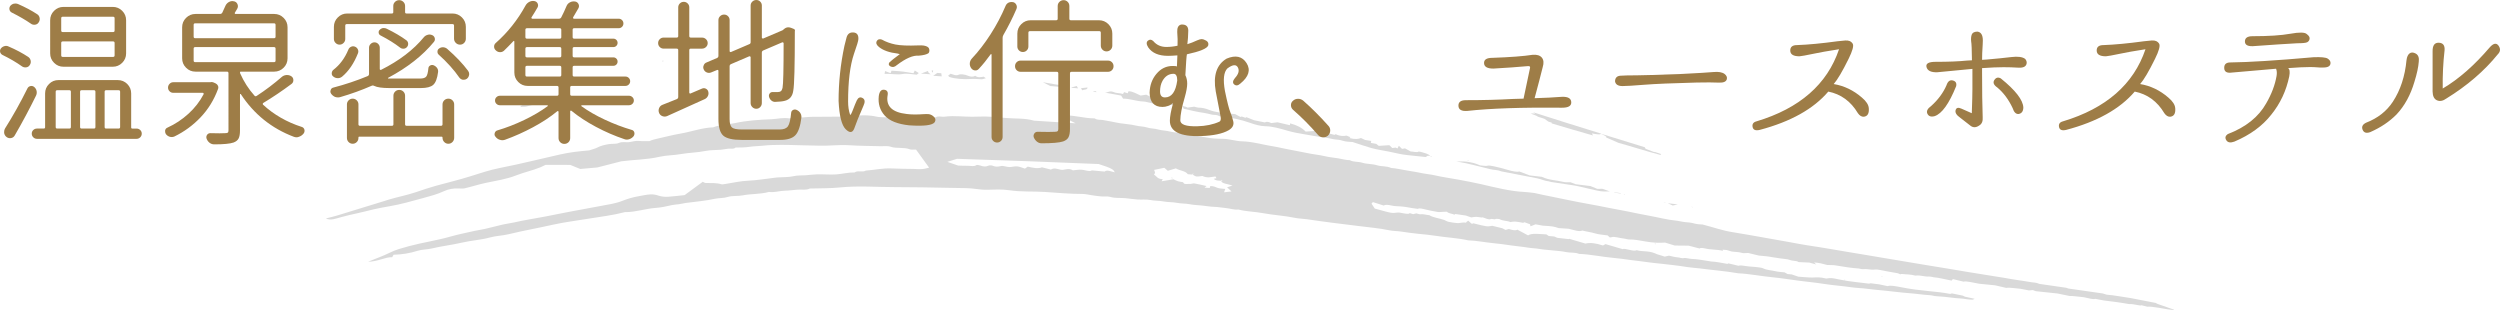 <?xml version="1.0" encoding="utf-8"?>
<!-- Generator: Adobe Illustrator 15.0.0, SVG Export Plug-In . SVG Version: 6.00 Build 0)  -->
<!DOCTYPE svg PUBLIC "-//W3C//DTD SVG 1.1//EN" "http://www.w3.org/Graphics/SVG/1.1/DTD/svg11.dtd">
<svg version="1.1" id="レイヤー_1" xmlns="http://www.w3.org/2000/svg" xmlns:xlink="http://www.w3.org/1999/xlink" x="0px"
	 y="0px" width="541.058px" height="67.091px" viewBox="0 0 541.058 67.091" enable-background="new 0 0 541.058 67.091"
	 xml:space="preserve">
<g opacity="0.15">
	<path fill-rule="evenodd" clip-rule="evenodd" d="M205.029,35.03l2.33,0.801c0.53,0.02,1.37,0.06,2.19,0.05
		c0.59,0,1.3,0.22,1.76-0.149c0.09-0.08,0.62,0,0.88,0.1c0.65,0.24,1.19,0.289,1.73,0.02c0.19-0.08,0.65-0.09,0.86,0
		c0.71,0.301,1.22,0.24,1.89,0.08c0.44-0.1,1.17,0.2,1.75,0.221c0.59,0.01,1.14-0.201,1.72-0.141c0.56,0.051,1.12,0.301,1.68,0.48
		l0.62-0.43c1.06,0.25,2.17,0.51,3.07,0.149c0.59,0.149,1.18,0.3,1.93,0.489c0.06-0.029,0.21-0.119,0.41-0.18
		c0.71-0.209,1.48,0.291,2.15,0.24c0.67-0.061,1.22-0.359,2.03,0.01c0.06,0.041,0.13,0.1,0.16,0.1c0.64-0.059,1.26-0.18,1.9-0.139
		c0.64,0.029,1.34,0.379,1.99,0.25c0.15-0.021,0.24-0.131,0.19-0.111c1.07,0.101,1.93,0.191,2.8,0.261
		c0.51-0.45,1.29-0.03,2.21,0.17c-0.18-0.25-0.24-0.431-0.41-0.55c-0.83-0.59-1.99-0.85-3.1-1.25
		c-10.22-0.43-20.56-0.82-30.65-1.131L205.029,35.03z M257.059,37.7c-0.46-0.719-1.77-0.76-2.58-1.26
		c-0.64,0.18-1.17,0.34-1.74,0.521l-0.75-0.649l-2.22,0.459c0.07,0.18,0.19,0.391,0.2,0.59c0,0.16-0.14,0.291-0.22,0.44
		c0.63,0.34,0.71,0.979,1.89,0.96l-0.23,0.471l2.55-0.431c0.3,0.13,0.61,0.31,0.96,0.42c0.35,0.101,0.73,0.14,1.1,0.21
		c0.08,0.09,0.16,0.21,0.25,0.311c0.11,0.02,0.25,0.08,0.35,0.08c0.36,0,0.74,0,1.08-0.021c0.28-0.021,0.54-0.149,0.8-0.101
		c0.85,0.15,1.69,0.351,2.62,0.561c-0.18,0.13-0.27,0.21-0.44,0.35c0.46,0.03,0.81,0.061,1.14,0.07c0.03-0.17,0.06-0.29,0.09-0.38
		c0.65-0.11,1.11,0.19,1.65,0.37c0.44,0.15,1,0.141,1.61,0.22l-0.25,0.729l1.61-0.189c-0.31-0.279-0.58-0.54-0.96-0.89
		c0.27-0.101,0.55-0.19,1.18-0.39c-0.6-0.16-0.83-0.24-1.09-0.291c-0.67-0.14-1.28-0.299-1.38-0.74c0.13-0.02,0.21-0.079,0.3-0.119
		l-0.16-0.07l-0.19,0.17l0.1,0.03c-0.6-0.06-1.18,0.03-1.65-0.431c0.15-0.039,0.36-0.09,0.59-0.139
		c-0.05-0.091-0.11-0.181-0.22-0.371c-0.91,0.09-1.72,0.43-2.83-0.109c-0.44,0.05-0.84,0.15-1.29,0.109
		c-0.26-0.02-0.58-0.279-0.87-0.439c0.13-0.02,0.2-0.07,0.28-0.11l-0.15-0.069c-0.06,0.039-0.12,0.109-0.19,0.17l0.1,0.039
		C257.729,37.741,257.419,37.72,257.059,37.7z M398.079,60.491c2.261,0.479,4.181,0.59,6.261,0.879c0.27,0.031,0.41-0.049,0.5-0.069
		c0.729,0.101,1.279,0.149,1.85,0.24c0.561,0.1,1.16,0.229,1.869,0.39c0.441-0.23,1.621-0.01,2.871,0.23
		c2.119,0.43,4.109,0.65,6,0.84c1.539,0.16,2.979,0.279,4.629,0.609l0.391-0.109l2.38,0.49l0.431,0.22l2.109,0.46
		c-0.189,0.09-0.3,0.141-0.43,0.189c-0.36-0.02-0.78-0.01-1.2-0.09c-1.271-0.229-2.14-0.18-3.229-0.34
		c-1.271-0.18-2.291-0.25-3.371-0.32c-0.139-0.02-0.319-0.02-0.43-0.039c-0.88-0.23-1.439-0.201-2.15-0.271
		c-0.76-0.069-1.579-0.19-2.34-0.26c-1.5-0.14-2.92-0.229-4.449-0.431c-1.93-0.25-3.641-0.34-5.52-0.59
		c-1.311-0.18-2.381-0.17-3.591-0.35c-2.06-0.301-3.899-0.41-5.94-0.73c-1.819-0.289-3.529-0.439-5.299-0.67
		c-1.971-0.27-4.031-0.59-5.881-0.77c-2.42-0.23-5.06-0.76-7.34-0.85c-2.891-0.5-5.57-0.69-8.35-1.061
		c-0.94-0.12-1.771-0.141-2.69-0.29c-1.989-0.33-3.87-0.521-5.8-0.739c-0.891-0.111-1.77-0.15-2.65-0.301
		c-1.279-0.21-2.47-0.29-3.709-0.47c-1.311-0.2-2.641-0.36-3.871-0.479c-2.43-0.221-5.039-0.781-7.369-0.861
		c-1.01-0.399-1.811-0.18-2.86-0.399c-0.841-0.19-1.87-0.25-2.82-0.351c-0.96-0.119-1.89-0.139-2.84-0.31
		c-0.94-0.17-1.771-0.159-2.63-0.31c-1.25-0.211-2.41-0.28-3.63-0.471c-1.28-0.199-2.56-0.359-3.79-0.479
		c-1.811-0.181-3.7-0.56-5.439-0.61c-2.381-0.529-4.631-0.6-6.961-0.97c-1.23-0.2-2.539-0.319-3.789-0.44
		c-1.25-0.119-2.531-0.31-3.771-0.49c-0.89-0.139-1.71-0.1-2.56-0.279c-2.33-0.49-4.591-0.641-6.861-0.95
		c-1.77-0.239-3.569-0.42-5.319-0.659c-1.88-0.25-3.771-0.49-5.649-0.781c-0.871-0.129-1.701-0.119-2.521-0.289
		c-2.351-0.49-4.63-0.59-6.94-1.021c-1.8-0.34-3.58-0.329-5.37-0.79c-0.86,0.12-1.81-0.24-2.71-0.32c-0.83-0.06-1.71-0.25-2.49-0.26
		c-0.93-0.01-1.81-0.22-2.71-0.289c-0.9-0.091-1.75-0.101-2.7-0.291c-0.87-0.17-1.74-0.1-2.69-0.289
		c-0.93-0.181-1.88-0.11-2.89-0.301c-0.93-0.18-1.86-0.109-2.87-0.31c-0.89-0.171-1.84-0.05-2.77-0.11
		c-0.88-0.07-1.78-0.199-2.66-0.29c-1.09-0.1-2.11,0.06-3.28-0.28c-0.57-0.17-1.3-0.039-1.96-0.1c-0.69-0.05-1.39-0.17-2.08-0.27
		c-0.62-0.09-1.28-0.26-1.87-0.26c-2.7,0-5.44-0.25-8.17-0.431c-2.6-0.17-5.12,0.021-7.77-0.38c-1.54-0.221-3.18-0.15-4.72-0.1
		c-1.56,0.049-3.08-0.351-4.61-0.351c-1.18,0-2.37-0.04-3.55-0.06c-3.94-0.07-7.89-0.17-11.84-0.16c-3.94,0-7.93-0.33-11.88,0.07
		c-2,0.209-4.08,0.17-6.14,0.229c-0.14,0.011-0.32-0.021-0.4,0.011c-0.79,0.399-1.73,0.17-2.61,0.239
		c-0.94,0.06-1.87,0.21-2.81,0.229c-1.15,0.021-2.23,0.44-3.41,0.261c-1.82,0.521-3.82,0.38-5.71,0.75
		c-1.03,0.21-2.27,0.03-3.2,0.34c-0.92,0.29-1.85,0.2-2.77,0.39c-2.04,0.461-4.21,0.62-6.33,0.91c-0.49,0.07-0.97,0.21-1.46,0.27
		c-0.5,0.07-0.98,0.07-1.51,0.19c-1.14,0.271-2.37,0.53-3.51,0.61c-2.25,0.15-4.39,0.949-6.67,0.91c-2.55,0.67-5.23,1-7.87,1.42
		c-2.54,0.43-5.14,0.73-7.64,1.289c-3.2,0.721-6.44,1.291-9.65,2.07c-1.36,0.33-2.8,0.351-4.07,0.711c-2,0.549-4.02,0.64-6.03,1.109
		c-2.18,0.51-4.43,0.76-6.65,1.29c-0.97,0.22-2.03,0.181-2.96,0.479c-1.73,0.551-3.43,0.811-5.21,0.86l-0.3,0.53
		c-1.55-0.051-3.07,0.96-5.22,0.98c1.87-0.761,3.34-1.281,4.67-1.94c1.33-0.681,2.72-1.021,4.15-1.42c3.02-0.82,6.1-1.24,9.07-2.101
		c1.68-0.479,3.43-0.81,5.14-1.209c0.93-0.211,1.92-0.32,2.87-0.58c0.94-0.25,1.89-0.451,2.82-0.69c0.94-0.25,1.92-0.341,2.87-0.56
		c2.2-0.521,4.44-0.83,6.65-1.261c1.82-0.34,3.62-0.739,5.43-1.069c2.25-0.41,4.5-0.83,6.73-1.25c1.6-0.301,3.23-0.521,4.73-1.131
		c1.05-0.41,2.16-0.75,3.34-0.949c0.86-0.141,1.72-0.36,2.59-0.41c0.6-0.051,1.26,0.08,1.78,0.26c0.72,0.24,1.45,0.3,2.23,0.24
		c1.08-0.08,2.17-0.211,3.44-0.35c1.23-0.881,2.59-1.881,3.92-2.881c0.24,0.11,0.43,0.26,0.64,0.26c1.14,0.03,2.3-0.06,3.39,0.271
		c0.23,0.08,0.6-0.04,0.92-0.069c1.64-0.25,3.22-0.631,4.93-0.701c0.92-0.049,1.89-0.14,2.78-0.26c0.52-0.08,1.08-0.16,1.63-0.21
		c0.61-0.06,1.2-0.18,1.81-0.229c1.19-0.09,2.45-0.021,3.54-0.271c0.89-0.22,1.73-0.13,2.6-0.2c0.86-0.05,1.71-0.189,2.57-0.209
		c1.37-0.021,2.76,0.109,4.1,0.02c1.33-0.1,2.58-0.45,3.96-0.42c0.62-0.51,1.76,0.029,2.41-0.4c1.89-0.14,3.67-0.561,5.63-0.47
		c1.61,0.08,3.23,0.08,4.85,0.11c0.58,0.02,1.18,0.08,1.74,0.029c0.54-0.05,1.03-0.21,1.49-0.31c-0.98-1.32-1.91-2.62-2.83-3.91
		c-0.5-0.021-1.04,0.08-1.38-0.069c-0.66-0.271-1.31-0.24-1.98-0.291c-0.72-0.06-1.41,0.021-2.17-0.27
		c-0.57-0.21-1.38-0.08-2.08-0.1c-2.28-0.061-4.57-0.061-6.85-0.211c-2.27-0.149-4.45,0.18-6.7,0.09
		c-1.34-0.049-2.67-0.06-4.01-0.09c-1.33-0.029-2.68-0.09-4.01-0.08c-1.35,0.01-2.72,0.03-4.05,0.19
		c-0.91,0.101-1.85,0.09-2.71,0.22c-0.99,0.15-1.95,0.18-2.94,0.17c-0.06,0-0.16-0.01-0.18,0c-0.4,0.41-1.06,0.18-1.59,0.25
		c-0.53,0.051-1.05,0.18-1.59,0.23c-1.1,0.09-2.25,0.04-3.3,0.25c-1.77,0.37-3.6,0.37-5.39,0.689c-1.48,0.271-3.08,0.24-4.53,0.57
		c-2.84,0.66-5.75,0.641-8.33,0.99c-1.77,0.449-3.29,0.85-5.18,1.33l-3.7,0.33l-2.16-0.881c-1.85-0.01-3.67-0.01-5.34-0.01
		c-0.46,0.211-0.78,0.381-1.13,0.53c-1.67,0.681-3.54,1.08-5.22,1.74c-2.12,0.84-4.35,1.159-6.54,1.62
		c-1.56,0.33-3.04,0.82-4.77,1.22c-0.26,0-0.73,0.04-1.18,0c-1.11-0.06-2.18,0.13-3.21,0.61c-1.44,0.67-2.98,1.06-4.54,1.49
		c-2.35,0.64-4.73,1.33-7.14,1.739c-1.16,0.21-2.31,0.4-3.46,0.671c-1.21,0.27-2.41,0.629-3.62,0.869
		c-1.16,0.221-2.3,0.54-3.45,0.83c-1.04,0.27-2.25,0.811-3.29,0.28c0.82-0.21,1.59-0.38,2.35-0.61c3.53-1.07,7.02-2.15,10.48-3.22
		c0.25-0.07,0.5-0.16,0.74-0.24c1.98-0.59,4-0.97,5.95-1.63c1.44-0.49,2.88-0.98,4.37-1.391c2.44-0.659,4.89-1.26,7.27-2
		c2.16-0.67,4.23-1.389,6.47-1.83c4.45-0.859,8.79-1.979,13.11-2.939c1.01-0.23,2.04-0.4,3.07-0.54c1.05-0.149,2.11-0.22,3.17-0.329
		c0.59-0.201,1.27-0.351,1.82-0.641c0.75-0.391,1.52-0.551,2.39-0.71c0.75-0.13,1.59,0.01,2.16-0.24c0.81-0.36,1.49-0.12,2.22-0.19
		c0.73-0.08,1.4-0.35,2.18-0.27c0.73,0.08,1.51,0.04,2.27,0.05c0.54-0.27,1.11-0.39,1.68-0.53c1.71-0.38,3.39-0.82,5.12-1.12
		c2.37-0.41,4.56-1.25,7.01-1.34c1.46-0.6,3.16-0.58,4.72-0.92c2.54-0.55,5.21-0.73,7.84-0.83c1.31-0.06,2.59-0.42,3.95-0.17
		c0.68-0.36,1.5-0.16,2.27-0.18c0.76-0.03,1.5-0.15,2.26-0.17c1.99-0.03,3.99-0.03,5.98-0.04c0.13,0,0.3,0.04,0.37,0
		c0.72-0.42,1.63-0.11,2.44-0.15c0.87-0.04,1.73-0.12,2.6-0.14c0.62-0.01,1.24,0.02,1.85,0.1c0.64,0.06,1.3,0.29,1.92,0.29
		c2.29,0.02,4.61,0.4,6.87,0.12c1.46-0.18,3.07-0.06,4.61-0.07c0.18,0,0.44,0.04,0.51-0.01c0.46-0.35,1.14-0.09,1.7-0.12
		c0.62-0.05,1.22-0.14,1.84-0.13c1.9,0,3.83,0.21,5.72,0.1c1.93-0.11,4.01,0.14,6.04,0.31c1.99,0.16,3.91-0.01,5.96,0.57
		c2.86,0.17,5.72,0.36,8.99,0.57l-2.13-1.06l-0.11-0.64c2.05-0.05,4.15,0.62,6.04,0.62c0.11-0.01,0.29-0.01,0.35,0.04
		c0.59,0.39,1.17,0.23,1.75,0.33l1.93,0.35c0.59,0.11,1.17,0.26,1.75,0.34c1.13,0.18,2.28,0.23,3.39,0.5
		c0.89,0.22,1.74,0.18,2.48,0.42c0.68,0.22,1.2,0.2,1.78,0.3c0.59,0.11,1.2,0.31,1.76,0.34c1.07,0.08,2.21,0.53,3.24,0.46
		c1.97,0.61,3.89,0.63,5.87,1.03c1.29,0.28,2.62,0.31,3.84,0.33c1.31,0.02,2.73,0.5,4.01,0.54c0.58,0.01,1.2,0.06,1.82,0.15
		c0.649,0.09,1.319,0.23,1.979,0.35c0.601,0.12,1.19,0.27,1.801,0.37c1.359,0.229,2.77,0.5,4.14,0.81
		c1.45,0.32,2.87,0.511,4.33,0.84c1.33,0.301,2.601,0.381,3.979,0.711c0.92,0.23,1.83,0.279,2.75,0.439
		c0.86,0.141,1.76,0.41,2.561,0.41c0.939,0.471,1.75,0.25,2.75,0.561c0.99,0.31,2.12,0.22,3.109,0.529
		c1.15,0.35,2.021,0.11,3.131,0.6c1.1,0.061,2.35,0.391,3.51,0.561c1.15,0.17,2.359,0.4,3.52,0.631c0.83,0.159,1.59,0.209,2.4,0.399
		c1.779,0.409,3.46,0.62,5.21,0.95c1.55,0.3,3.08,0.57,4.66,0.93c3.2,0.74,6.5,1.58,9.42,1.71c0.47,0.021,0.989,0.09,1.5,0.14
		c0.239,0.021,0.489,0.041,0.75,0.09c2.42,0.561,4.819,0.98,7.25,1.511c2.97,0.63,5.83,1.079,8.81,1.7
		c1.42,0.289,2.811,0.51,4.26,0.81c1.49,0.31,3.011,0.63,4.471,0.89c1.93,0.34,4.029,0.91,5.88,1.07c0.511,0.04,1.3,0.26,1.931,0.32
		c0.659,0.07,1.199,0.06,2.139,0.33c0.591,0.16,1.25,0.16,1.671,0.189c2.319,0.59,4.35,1.34,6.56,1.67
		c1.98,0.301,4.09,0.711,6.16,1.061l6.189,1.1c1.271,0.221,2.641,0.52,3.811,0.68c1.68,0.221,3.5,0.57,5.24,0.84
		c2.24,0.371,4.57,0.791,6.84,1.15c1.561,0.26,3.13,0.52,4.689,0.79l8.771,1.47l4.72,0.771c3.09,0.521,6.24,1.06,9.291,1.53
		l2.879,0.459c1.101,0.181,2.33,0.431,3.311,0.551c1.07,0.12,2.55,0.449,3.47,0.51c0.08,0.01,0.28,0.051,0.431,0.08l0.52,0.189
		l5.811,0.841l0.51,0.17l7.399,1.06l0.88,0.271c1.36,0.069,3.641,0.521,5.28,0.75l5.399,1.05c-0.049,0.141,1.141,0.46,1.781,0.7
		c0.67,0.26,1.479,0.53,2.109,0.739c-0.01,0.131-0.68,0.031-1.471-0.09c-0.579-0.09-1.219-0.209-1.789-0.31
		c-1.09-0.17-2.061-0.31-2.52-0.24l-1.301-0.319c-0.09,0.09-0.47,0.06-1.29-0.121c-0.88-0.18-1.069-0.119-1.36-0.129
		c-1.129-0.221-1.869-0.291-2.77-0.44c-0.38-0.06-0.74-0.101-1.02-0.13c-0.99-0.08-2.201-0.28-3.59-0.57
		c-0.201,0.18-1.33-0.08-2.451-0.35c-1.02-0.08-2.449-0.32-3.049-0.26l-2.611-0.541c-1.43-0.16-3.079-0.33-4.709-0.5l-0.641-0.239
		l-0.859,0.069l-1.811-0.35c-0.89-0.05-2.46-0.34-3.08-0.189c-0.66-0.16-1.35-0.32-2.42-0.561l-3.43-0.34
		c-1.561-0.29-2.939-0.641-3.391-0.45l-2.319-0.56l-0.28,0.33c-1.449-0.28-2.76-0.65-3.88-0.721c-0.96-0.27-1.14-0.09-1.7-0.18
		c-1.02-0.18-1.8-0.27-2.24-0.18c-1.27-0.32-1.91-0.23-2.869-0.35c-0.19-0.031-0.26,0.029-0.42,0.069
		c-0.19-0.09-0.34-0.149-0.48-0.22c-0.77-0.141-1.55-0.28-2.311-0.41c-0.92-0.16-2.14-0.48-2.629-0.41
		c-0.451,0.08-1.07,0.02-1.721-0.07c-0.73-0.1-0.85,0.131-1.85-0.15c-1.49-0.09-3.19-0.359-4.93-0.659
		c-0.641-0.11-1.17-0.07-1.881-0.101c-0.81-0.229-1.869-0.51-2.85-0.549c0.17,0.159,0.3,0.289,0.47,0.439l-1.489-0.41
		c-0.721-0.04-1.49-0.07-2.32-0.109l-0.36-0.181l-1.13-0.16l-0.92-0.26c-1.18-0.16-2.18-0.25-3.23-0.45
		c-1.16-0.23-2.05-0.26-2.979-0.359c-0.841-0.211-1.62-0.4-2.31-0.561c-0.471,0-0.98,0.09-1.271,0c-0.99-0.29-1.49-0.18-2.31-0.32
		c-0.301-0.09-0.66-0.189-1.07-0.32c-0.27-0.02-0.59-0.049-0.881-0.069l0.091,0.25c-1.5-0.36-2.54-0.181-4.03-0.55
		c-0.25-0.07-0.57-0.07-0.779-0.07c-0.15,0.01-0.16,0.08-0.23,0.12l-2.4-0.62l-3.01-0.029l-2.09-0.641
		c-1.28,0.09-2.561,0.061-4.301-0.25c-1.119-0.199-2.42-0.449-3.42-0.42c-0.35,0.02-0.939-0.189-1.159-0.2
		c-0.86-0.05-2.091-0.521-2.681-0.29c-0.069,0.02-0.199,0.02-0.399,0.051l-0.47-0.44c-0.961-0.14-1.9-0.19-2.66-0.42
		c-0.99-0.3-1.9-0.39-2.83-0.64c-0.62,0.34-1.801-0.11-2.95-0.381l-2.149-0.14c-1.19-0.38-1.19-0.39-3.451-0.53l-1.56-0.289
		l-1.1,0.43l-0.091-0.44c-0.399-0.14-0.789-0.29-1.18-0.431c-0.029-0.01-0.08,0-0.119,0.011c-0.051,0.03-0.11,0.08-0.16,0.11
		c-1.771-0.33-1.92-0.33-2.791-0.17c-0.739-0.32-1.639-0.211-2.379-0.641c-0.09-0.04-0.771-0.09-0.83-0.02
		c-0.19,0.18-0.811-0.12-1.11,0.029c-0.33,0.17-1.11-0.18-1.681-0.39c-0.039-0.01-0.129,0.05-0.219,0.04
		c-0.391-0.04-0.861-0.15-1.211-0.15c-0.38,0-0.67,0.08-1.039,0.131l-1.181-0.41c-0.87-0.12-1.58-0.23-2.26-0.33
		c-0.06,0.05-0.13,0.09-0.21,0.14c-0.51-0.239-1.28-0.25-1.631-0.64c-0.289,0-0.569,0.01-0.85,0.029
		c-0.39,0.01-0.76,0.09-1.18,0.021c-1.01-0.17-2.061-0.39-3.07-0.64c-0.66-0.16-1.029-0.16-1.18-0.021
		c-0.551-0.069-0.98-0.12-1.41-0.2c-1.279-0.26-2.22-0.35-3.17-0.38c-0.34,0-0.77-0.069-1.141-0.149
		c-0.699-0.15-1.33-0.24-1.649,0.01c-0.76-0.23-1.5-0.471-2.37-0.75l-0.29,0.34l0.71,1.061c0.82,0.229,1.58,0.449,2.34,0.64
		c0.51,0.13,1.061,0.28,1.51,0.3c0.541,0.04,0.971-0.13,1.511-0.07c0.62,0.08,1.319,0.311,1.909,0.26
		c0.16-0.01,0.201-0.1,0.301-0.149c0.23,0.08,0.5,0.16,0.72,0.229c0.271-0.069,0.49-0.119,0.69-0.17l0.75,0.2
		c0.73-0.12,1.46,0.15,2.07,0.19c0.89,0.56,2.17,0.65,3.209,1.029c0.33,0.121,0.601,0.33,0.92,0.4c0.58,0.13,1.19,0.21,1.761,0.27
		c0.81,0.09,1.149-0.229,2.06-0.069c0.04,0.01,0.061-0.04,0.09-0.05l-0.1-0.041c0.13-0.09,0.26-0.18,0.48-0.35
		c0.319,0.311,0.52,0.471,0.709,0.641c0.09,0.01,0.16,0.039,0.181,0.029l0.18-0.109c3,0.76,3.011,0.75,4.14,0.55
		c0.781,0.181,1.561,0.38,2.17,0.53c0.281,0.16,0.471,0.24,0.681,0.359l0.739-0.199c0.761,0.25,1.48,0.399,1.83,0.14
		c0.73,0.399,1.451,0.78,2.311,1.239c0.811-0.549,2.54-0.27,3.98-0.209l0.49,0.34c0.319,0.02,0.639,0.06,1.209,0.109l0.66,0.291
		c0.99,0.119,1.69,0.189,2.44,0.279l0.12-0.07l3.539,1.041c0.931-0.261,2.221-0.111,3.781,0.409l0.539-0.3l3.721,1.09
		c0.459-0.29,2.39,0.62,3.01,0.221c1.369,0.39,2.39,0.06,3.98,0.68c0.369,0.25,1.369,0.43,2.1,0.72c0.33-0.08,0.66-0.149,0.92-0.21
		c0.63,0.13,1.39,0.35,1.84,0.359c0.45,0.011,1.09,0.32,1.43,0.141c0.141-0.07,1.211,0.189,1.721,0.21
		c1.039,0.021,2.18,0.25,3.3,0.41c0.271,0.04,0.59,0.12,0.819,0.14c1.101,0.03,2.33,0.32,3.551,0.52L374.079,57l2.16,0.52
		c0.24-0.039,0.41-0.109,0.61-0.07c1.119,0.19,2.09,0.261,3.08,0.33c0.49,0.041,1.42,0.17,1.609,0.271
		c0.811,0.431,1.78,0.42,2.631,0.63c0.6,0.16,1.299,0.18,2.06,0.27l0.64,0.361c0.42,0.049,0.75,0.069,0.9,0.079
		c0.619,0.21,1.05,0.351,1.439,0.49c1.12,0.069,2.301,0.21,3.131,0.181c0.85-0.031,1.5-0.121,2.899,0.219
		C396.289,60.14,396.289,60.11,398.079,60.491z"/>
	<path fill-rule="evenodd" clip-rule="evenodd" d="M309.509,33.76c-0.34-0.49-1.101-0.59-1.66-0.79
		c-0.291-0.101-0.811-0.2-0.86-0.159c-0.29,0.26-1.17-0.041-1.67-0.021c-0.431-0.24-0.819-0.45-1.24-0.681
		c-0.26,0.03-0.44,0.07-0.649,0.11l-0.69-0.67l-0.29,0.58l-0.42-0.19c-0.24,0.041-0.439,0.07-0.7,0.101l-0.649-0.62
		c-0.771,0.04-1.5,0.1-2.28,0.15l-0.55-0.431c-0.33-0.07-0.67-0.13-1.16-0.21l0.07-0.43c-0.431-0.07-0.881-0.14-1.33-0.21
		l-0.881-0.42c-0.569,0.24-1.31,0.32-2.49,0.01l0.191-0.19c-0.221-0.1-0.451-0.19-0.841-0.34c-0.56,0.11-1.3,0.19-2.33-0.31
		l-0.25,0.15l-1.39-0.34l-0.36-0.3l-1.13,0.28l-0.74-0.52l-2.63,0.17c-0.819-0.83-1.85-1.38-3.37-1.78l-0.05,0.4l-2.68-0.63
		c-0.36,0.05-0.851,0.11-1.36,0.17c-0.609-0.33-1.08-0.34-1.38-0.14c-0.739-0.16-1.45-0.29-2.351-0.48l-1.639-0.66
		c-0.06,0.04-0.12,0.07-0.21,0.14c-0.35-0.09-0.9-0.44-1.04-0.17l-1.18-0.63l-1.34-0.13c-1.42-0.16-2.79-0.19-4.36-0.81
		c-0.68-0.28-1.51-0.47-2.24-0.46c-0.23,0-0.57-0.13-0.93-0.21l-1.45,0.2c-0.09-0.05-0.25-0.14-0.42-0.19
		c-0.16-0.05-0.33-0.09-0.64-0.17c0.07,0.21,0.14,0.37,0.21,0.6c1.48,0.34,2.96,0.71,4.45,0.91c0.56,0.08,1.15,0.25,1.73,0.38
		c0.52,0.09,0.98-0.03,1.58,0.32c0.17,0.1,0.57,0.06,0.87,0.11c1.88,0.29,3.78,0.63,5.74,1.33c1.09,0.39,2.25,0.72,3.32,0.74
		c1.52,0.02,3.149,0.48,4.76,0.96c1.25,0.35,2.529,0.61,3.68,0.78c1.37,0.2,2.8,0.54,4.15,0.66c0.66,0.07,1.42,0.27,2.129,0.4
		c0.711,0.14,1.271,0.06,2.141,0.37c0.66,0.22,1.43,0.18,2.04,0.25c1.41,0.459,2.71,0.92,4.021,1.29
		c1.34,0.371,2.64,0.541,3.97,0.811c1.28,0.279,2.569,0.59,3.79,0.721c1.33,0.129,2.66,0.279,3.99,0.42
		C308.869,33.92,308.75,33.581,309.509,33.76z"/>
	<path fill-rule="evenodd" clip-rule="evenodd" d="M346.489,28.91c-4.92-1.52-9.8-3.05-14.63-4.6l0.449,0.43
		c-0.279-0.12-0.449-0.19-0.459-0.2c-0.15,0.02-0.291,0.03-0.561,0.05c0.61,0.23,0.98,0.34,1.2,0.45
		c0.261,0.14,0.36,0.26,0.761,0.35c0.289,0.07,0.67,0.22,1.039,0.34c0.301,0.21,0.551,0.4,0.82,0.59l0.74,0.23l-0.051,0.12
		c0.07,0.03,0.181,0.09,0.26,0.11c1.421,0.42,2.841,0.85,4.261,1.26c1.479,0.43,2.95,0.85,4.45,1.28l-0.25-0.45
		C345.449,29.041,346.439,29.23,346.489,28.91z"/>
	<path fill-rule="evenodd" clip-rule="evenodd" d="M348.399,41.42l-1.61-0.561l-1.09,0.021l-1.49-0.61L341,39.87l-1.08-0.42
		c-0.511-0.02-1.031,0.061-1.621-0.09c-1.58-0.399-2.979-0.33-4.619-1.09l-2.641-0.31l-2.23-0.851
		c-0.459,0.16-1.399-0.01-2.559-0.359c-0.98-0.301-1.98-0.54-2.951-0.76c-0.49-0.11-1.149-0.211-1.34-0.131
		c-0.38,0.141-1.08-0.049-1.6-0.06c-0.971-0.431-2-0.7-2.9-0.8c-0.84-0.09-1.56-0.061-2.31-0.04c2.409,0.33,4.94,1.08,7.45,1.67
		c0.82,0.2,1.47,0.101,2.369,0.47c2.57,0.5,5.16,1.02,7.74,1.5c0.83,0.16,1.641,0.58,2.45,0.641c0.13,0.02,0.39,0.129,0.56,0.149
		l4.59,0.69c1.201,0.16,2.5,0.55,3.761,0.81c1.01,0.229,2.12,0.53,2.979,0.55C347.529,41.46,347.949,41.42,348.399,41.42z"/>
	<path fill-rule="evenodd" clip-rule="evenodd" d="M346.378,28.91c0.92,0.42,1.49,0.71,1.211,0.83l2.67,1.17
		c3.08,0.85,6.279,1.89,9.09,2.62l0.17-0.18c-0.561-0.18-0.95-0.33-1.41-0.48l-0.08,0.051l-1.891-0.721l-0.159-0.33
		C352.829,30.92,349.699,29.94,346.378,28.91z"/>
	<path fill-rule="evenodd" clip-rule="evenodd" d="M244.059,20.19c-0.23-0.07-0.45-0.15-0.78-0.25c-0.05,0.1-0.15,0.25-0.23,0.4
		c-0.88-0.26-1.37-0.11-2.12-0.44c-0.71-0.32-1.14,0.15-1.8,0.14l3.51,0.64l0.43,0.67c1.37-0.03,2.88,0.57,4.31,0.61
		c0.56,0.01,1.26,0.26,1.88,0.37c0.57,0.09,1.15,0.21,1.71,0.33c0.75,0.16,1.68,0.37,2.29,0.08c0.2-0.09,0.75,0.04,1.18,0.07
		l-0.23-0.52l-2.17-0.65l-1.3,0.15c-0.8-0.39-1.72-0.84-2.66-1.3l-1.22,0.19c-0.84-0.35-1.62-0.9-2.62-0.94
		C244.189,19.88,244.129,20.021,244.059,20.19z"/>
	<path fill-rule="evenodd" clip-rule="evenodd" d="M212.529,17.16c0.3-0.09,0.56-0.15,0.84-0.23l-0.48-0.34
		c-0.56,0.08-1.18,0.31-1.86-0.2c-0.4,0.3-0.97,0.23-1.52,0.01c-0.72-0.31-1.62-0.41-2-0.24c-0.67,0.32-1.15-0.05-1.78-0.2
		l-0.53,0.41c0.14,0.15,0.18,0.26,0.27,0.29c1.19,0.41,3.2,0.54,4.54,0.44C210.819,17.03,211.719,17.13,212.529,17.16z"/>
	<path fill-rule="evenodd" clip-rule="evenodd" d="M119.509,21.82l-0.35-0.76l-1.37,0.82l-1.68-0.65l-0.65,0.59l-2.8,1.08l0.06,0.23
		c0.46-0.04,0.97,0.03,1.38-0.11C115.919,22.41,117.929,22.49,119.509,21.82z"/>
	<path fill-rule="evenodd" clip-rule="evenodd" d="M192.949,15.3l-0.21,0.53l-1.19-0.45l-0.11,0.61c1.38-0.08,2.67,0.26,3.97,0.02
		c0.85-0.17,1.96,0.08,3,0.15c0.12-0.09,0.26-0.2,0.44-0.35l-0.87-0.55l-0.28,0.59l-1.35-0.22c-0.57-0.09-1.14-0.17-1.71-0.22
		C194.069,15.36,193.489,15.331,192.949,15.3z"/>
	<path fill-rule="evenodd" clip-rule="evenodd" d="M225.699,17.791l1.62,0.83l3.76,0.32c0.02-0.08,0.03-0.17,0.06-0.35
		c-0.91-0.22-1.73-0.16-2.57-0.3C227.759,18.16,226.929,18.01,225.699,17.791z"/>
	<path fill-rule="evenodd" clip-rule="evenodd" d="M201.959,16.4c0.78,0.05,1.28,0.1,1.85,0.13l-0.09-0.68l-0.86-0.07L201.959,16.4z
		"/>
	<polygon fill-rule="evenodd" clip-rule="evenodd" points="362.029,44.481 363.109,44.241 360.939,43.981 	"/>
	<path fill-rule="evenodd" clip-rule="evenodd" d="M200.829,15.36c-0.46,0.18-0.87,0.32-1.52,0.57l2.13,0.15
		c-0.21-0.15-0.38-0.25-0.47-0.35C200.889,15.64,200.889,15.5,200.829,15.36z"/>
	<path fill-rule="evenodd" clip-rule="evenodd" d="M235.359,18.93c-0.57,0.07-0.98,0.12-1.41,0.16l0.27,0.46
		C234.609,19.32,235.379,19.5,235.359,18.93z"/>
	<path fill-rule="evenodd" clip-rule="evenodd" d="M231.949,19c0.43,0.05,0.85,0.09,1.37,0.12l-0.3-0.51
		c-0.25,0.09-0.4,0.13-0.57,0.17s-0.37,0.08-0.54,0.11C231.919,18.93,231.929,18.97,231.949,19z"/>
	<path fill-rule="evenodd" clip-rule="evenodd" d="M350.679,41.78l-1.351-0.17c0.05,0.03,0.08,0.061,0.11,0.09
		c0.47,0.08,0.939,0.15,1.41,0.201L350.679,41.78z"/>
	<path fill-rule="evenodd" clip-rule="evenodd" d="M237.229,19.76l-0.59-0.05l0.01,0.11l0.6,0.14
		C237.239,19.9,237.239,19.831,237.229,19.76z"/>
	<polygon fill-rule="evenodd" clip-rule="evenodd" points="201.649,15.22 201.709,15.63 201.869,15.66 201.959,15.271 	"/>
	<path fill-rule="evenodd" clip-rule="evenodd" d="M399.199,60.661l0.189-0.08c-0.069-0.02-0.139-0.03-0.199-0.04l-0.11,0.09
		L399.199,60.661z"/>
	<path fill-rule="evenodd" clip-rule="evenodd" d="M309.509,33.78l0.369,0.17l0.07-0.049l-0.4-0.16
		C309.539,33.75,309.519,33.76,309.509,33.78z"/>
	<path fill-rule="evenodd" clip-rule="evenodd" d="M358.409,52.85l-0.2-0.17h-0.119c0.06,0.051,0.119,0.11,0.18,0.16L358.409,52.85z
		"/>
	<polygon fill-rule="evenodd" clip-rule="evenodd" points="317.589,34.78 317.949,34.831 317.899,34.77 317.539,34.72 	"/>
	<polygon fill-rule="evenodd" clip-rule="evenodd" points="265.559,24.331 265.469,24.12 265.339,24.11 265.449,24.32 	"/>
	<path fill-rule="evenodd" clip-rule="evenodd" d="M143.519,13.36l0.03-0.27h-0.13l-0.02,0.26
		C143.439,13.36,143.469,13.36,143.519,13.36z"/>
	<polygon fill-rule="evenodd" clip-rule="evenodd" points="216.879,17.541 216.819,17.311 216.709,17.3 216.759,17.53 	"/>
	<path fill-rule="evenodd" clip-rule="evenodd" d="M366.409,44.89l-0.21-0.149c-0.04-0.01-0.09-0.01-0.12-0.01l0.21,0.139
		L366.409,44.89z"/>
	<polygon fill-rule="evenodd" clip-rule="evenodd" points="360.449,43.811 360.079,43.76 360.149,43.811 360.509,43.86 	"/>
	<path fill-rule="evenodd" clip-rule="evenodd" d="M351.718,42.151l-0.199-0.16l-0.12-0.01l0.21,0.149
		C351.649,42.14,351.679,42.151,351.718,42.151z"/>
	<polygon fill-rule="evenodd" clip-rule="evenodd" points="407.479,59.88 407.25,59.741 407.109,59.741 407.339,59.87 	"/>
	<path fill-rule="evenodd" clip-rule="evenodd" d="M216.169,16.95c0.12,0.01,0.23,0.01,0.35,0.02l-0.02-0.07
		c-0.12-0.01-0.23-0.03-0.35-0.03L216.169,16.95z"/>
	<polygon fill-rule="evenodd" clip-rule="evenodd" points="253.759,38.64 253.669,38.411 253.539,38.401 253.619,38.63 	"/>
</g>
<g>
	<path fill="#9E7D47" d="M6.109,12.318c0.288,0.199,0.465,0.471,0.531,0.813c0.066,0.343,0,0.659-0.199,0.946
		c-0.177,0.288-0.432,0.454-0.764,0.498c-0.332,0.044-0.631-0.022-0.896-0.199c-1.24-0.885-2.656-1.715-4.25-2.49
		c-0.244-0.133-0.41-0.332-0.498-0.598C0.011,11.201,0,11.112,0,11.023c0-0.177,0.055-0.343,0.166-0.498
		C0.365,10.26,0.62,10.083,0.93,9.994C1.063,9.95,1.195,9.928,1.328,9.928c0.177,0,0.354,0.044,0.531,0.133
		C3.453,10.747,4.87,11.5,6.109,12.318z M5.943,19.125c0.133-0.266,0.349-0.432,0.647-0.498s0.57,0,0.813,0.199
		c0.266,0.222,0.437,0.504,0.515,0.847c0.077,0.343,0.039,0.681-0.116,1.013c-1.395,2.855-2.933,5.733-4.615,8.633
		c-0.177,0.31-0.438,0.498-0.78,0.564c-0.343,0.066-0.659,0-0.946-0.199c-0.31-0.222-0.498-0.521-0.564-0.896
		c0-0.089,0-0.178,0-0.266c0-0.266,0.066-0.509,0.199-0.73C2.778,25.135,4.394,22.246,5.943,19.125z M8.068,3.088
		c0.288,0.199,0.459,0.471,0.515,0.813C8.638,4.245,8.566,4.56,8.367,4.848C8.19,5.136,7.93,5.302,7.587,5.346
		C7.244,5.39,6.939,5.313,6.674,5.113C5.522,4.316,4.15,3.52,2.557,2.723C2.291,2.59,2.125,2.385,2.059,2.108
		c-0.066-0.276-0.022-0.537,0.133-0.78c0.199-0.266,0.465-0.442,0.797-0.531c0.11-0.022,0.232-0.033,0.365-0.033
		c0.177,0,0.354,0.033,0.531,0.1C5.456,1.55,6.851,2.291,8.068,3.088z M28.389,27.559c0,0.177,0.077,0.266,0.232,0.266h0.93
		c0.31,0,0.575,0.105,0.797,0.315c0.221,0.21,0.332,0.47,0.332,0.78c0,0.31-0.111,0.575-0.332,0.797
		c-0.222,0.221-0.487,0.332-0.797,0.332H8.002c-0.31,0-0.576-0.111-0.797-0.332c-0.222-0.222-0.332-0.487-0.332-0.797
		c0-0.311,0.11-0.57,0.332-0.78c0.221-0.21,0.487-0.315,0.797-0.315h1.461c0.199,0,0.299-0.1,0.299-0.299v-7.305
		c0-0.797,0.282-1.478,0.847-2.042s1.245-0.847,2.042-0.847H25.5c0.797,0,1.478,0.282,2.042,0.847s0.847,1.245,0.847,2.042V27.559z
		 M24.404,1.494c0.797,0,1.478,0.282,2.042,0.847s0.847,1.245,0.847,2.042v7.172c0,0.797-0.282,1.478-0.847,2.042
		s-1.245,0.847-2.042,0.847H13.746c-0.797,0-1.478-0.282-2.042-0.847s-0.847-1.245-0.847-2.042V4.383
		c0-0.797,0.282-1.478,0.847-2.042s1.245-0.847,2.042-0.847H24.404z M12.385,19.523c-0.222,0-0.332,0.111-0.332,0.332v7.637
		c0,0.222,0.11,0.332,0.332,0.332h2.623c0.221,0,0.332-0.11,0.332-0.332v-7.637c0-0.221-0.111-0.332-0.332-0.332H12.385z
		 M24.471,6.939c0.221,0,0.332-0.11,0.332-0.332V3.951c0-0.221-0.111-0.332-0.332-0.332H13.58c-0.222,0-0.332,0.111-0.332,0.332
		v2.656c0,0.222,0.11,0.332,0.332,0.332H24.471z M24.471,12.318c0.221,0,0.332-0.11,0.332-0.332V9.297
		c0-0.221-0.111-0.332-0.332-0.332H13.58c-0.222,0-0.332,0.111-0.332,0.332v2.689c0,0.222,0.11,0.332,0.332,0.332H24.471z
		 M20.652,19.855c0-0.221-0.111-0.332-0.332-0.332h-2.656c-0.222,0-0.332,0.111-0.332,0.332v7.637c0,0.222,0.11,0.332,0.332,0.332
		h2.656c0.221,0,0.332-0.11,0.332-0.332V19.855z M25.998,19.855c0-0.221-0.111-0.332-0.332-0.332h-2.689
		c-0.222,0-0.332,0.111-0.332,0.332v7.637c0,0.222,0.11,0.332,0.332,0.332h2.689c0.221,0,0.332-0.11,0.332-0.332V19.855z"/>
	<path fill="#9E7D47" d="M45.495,17.797c0.266-0.066,0.52-0.044,0.764,0.066l0.432,0.199c0.221,0.111,0.382,0.277,0.481,0.498
		c0.1,0.222,0.105,0.454,0.017,0.697c-0.863,2.347-2.12,4.389-3.769,6.126c-1.649,1.738-3.547,3.126-5.694,4.167
		c-0.332,0.133-0.664,0.149-0.996,0.05s-0.609-0.294-0.83-0.581c-0.111-0.178-0.166-0.365-0.166-0.564c0-0.066,0-0.144,0-0.232
		c0.066-0.288,0.232-0.487,0.498-0.598c1.66-0.752,3.176-1.754,4.549-3.005c1.372-1.25,2.468-2.662,3.287-4.233
		c0.022-0.066,0.017-0.133-0.017-0.199s-0.094-0.1-0.183-0.1h-6.375c-0.31,0-0.576-0.11-0.797-0.332
		c-0.222-0.221-0.332-0.487-0.332-0.797c0-0.31,0.11-0.581,0.332-0.813c0.221-0.232,0.487-0.349,0.797-0.349h7.902
		C45.417,17.797,45.451,17.797,45.495,17.797z M61.001,16.635c0.288-0.243,0.631-0.376,1.029-0.398c0.022,0,0.055,0,0.1,0
		c0.354,0,0.675,0.1,0.963,0.299c0.266,0.199,0.398,0.471,0.398,0.813c0,0.343-0.133,0.614-0.398,0.813
		c-2.015,1.505-4.051,2.878-6.109,4.117c-0.066,0.044-0.105,0.105-0.116,0.183c-0.011,0.078,0.017,0.149,0.083,0.216
		c1.151,1.063,2.429,1.998,3.835,2.806c1.405,0.808,2.905,1.467,4.499,1.976c0.31,0.089,0.509,0.288,0.598,0.598
		c0.022,0.089,0.033,0.177,0.033,0.266c0,0.199-0.066,0.387-0.199,0.564c-0.266,0.332-0.587,0.564-0.963,0.697
		c-0.199,0.088-0.388,0.133-0.564,0.133c-0.177,0-0.365-0.033-0.564-0.1c-4.826-1.815-8.666-4.903-11.521-9.264
		c-0.022-0.022-0.056-0.027-0.1-0.017c-0.044,0.011-0.066,0.039-0.066,0.083v7.836c0,0.752-0.1,1.322-0.299,1.71
		c-0.199,0.387-0.564,0.681-1.096,0.88c-0.753,0.266-2.147,0.398-4.184,0.398c-0.376,0-0.714-0.116-1.013-0.349
		s-0.515-0.537-0.647-0.913c-0.089-0.288-0.05-0.554,0.116-0.797c0.166-0.244,0.404-0.365,0.714-0.365
		c0.797,0.021,1.461,0.033,1.992,0.033s0.94-0.012,1.229-0.033c0.266,0,0.448-0.039,0.548-0.116c0.1-0.078,0.149-0.238,0.149-0.481
		V15.838c0-0.221-0.111-0.332-0.332-0.332h-6.807c-0.797,0-1.478-0.282-2.042-0.847s-0.847-1.245-0.847-2.042V5.91
		c0-0.797,0.282-1.478,0.847-2.042s1.245-0.847,2.042-0.847h5.313c0.221,0,0.387-0.1,0.498-0.299
		c0.243-0.487,0.476-0.996,0.697-1.527c0.177-0.354,0.442-0.62,0.797-0.797c0.221-0.11,0.442-0.166,0.664-0.166
		c0.133,0,0.276,0.022,0.432,0.066c0.332,0.089,0.564,0.299,0.697,0.631s0.11,0.653-0.066,0.963c-0.044,0.089-0.1,0.183-0.166,0.282
		s-0.133,0.21-0.199,0.332c-0.066,0.122-0.122,0.216-0.166,0.282c-0.022,0.044-0.017,0.094,0.017,0.149
		c0.033,0.056,0.072,0.083,0.116,0.083h8.4c0.797,0,1.478,0.282,2.042,0.847s0.847,1.245,0.847,2.042v6.707
		c0,0.797-0.282,1.478-0.847,2.042s-1.245,0.847-2.042,0.847h-7.271c-0.089,0-0.133,0.05-0.133,0.149s0.022,0.194,0.066,0.282
		c0.774,1.749,1.793,3.332,3.055,4.748c0.133,0.177,0.299,0.199,0.498,0.066C57.459,19.513,59.274,18.14,61.001,16.635z
		 M42.241,5.047c-0.222,0-0.332,0.111-0.332,0.332v2.557c0,0.222,0.11,0.332,0.332,0.332h17.066c0.221,0,0.332-0.11,0.332-0.332
		V5.379c0-0.221-0.111-0.332-0.332-0.332H42.241z M42.241,10.193c-0.222,0-0.332,0.111-0.332,0.332v2.59
		c0,0.222,0.11,0.332,0.332,0.332h17.066c0.221,0,0.332-0.11,0.332-0.332v-2.59c0-0.221-0.111-0.332-0.332-0.332H42.241z"/>
	<path fill="#9E7D47" d="M91.089,19.059h-6.807c-1.55,0-2.646-0.155-3.287-0.465c-0.199-0.11-0.388-0.122-0.564-0.033
		c-2.169,0.952-4.438,1.771-6.807,2.457c-0.155,0.044-0.31,0.066-0.465,0.066c-0.199,0-0.41-0.033-0.631-0.1
		c-0.354-0.155-0.642-0.387-0.863-0.697c-0.111-0.155-0.166-0.321-0.166-0.498c0-0.088,0.022-0.188,0.066-0.299
		c0.088-0.288,0.276-0.465,0.564-0.531c2.612-0.686,5.091-1.516,7.438-2.49c0.199-0.088,0.299-0.243,0.299-0.465v-0.133v-5.545
		c0-0.31,0.116-0.581,0.349-0.813s0.509-0.349,0.83-0.349c0.321,0,0.592,0.116,0.813,0.349c0.221,0.232,0.332,0.504,0.332,0.813
		v4.615c0,0.066,0.033,0.122,0.1,0.166c0.066,0.044,0.133,0.044,0.199,0c3.918-1.97,6.995-4.316,9.23-7.039
		c0.221-0.266,0.498-0.442,0.83-0.531c0.133-0.044,0.266-0.066,0.398-0.066c0.199,0,0.398,0.044,0.598,0.133
		c0.288,0.133,0.47,0.349,0.548,0.647c0.077,0.299,0.017,0.57-0.183,0.813c-2.435,2.966-5.733,5.556-9.895,7.77
		c-0.044,0.022-0.061,0.056-0.05,0.1C83.978,16.978,84.006,17,84.05,17h0.365h6.475c0.664,0,1.112-0.138,1.345-0.415
		c0.232-0.276,0.393-0.891,0.481-1.843c0.022-0.243,0.149-0.432,0.382-0.564s0.47-0.155,0.714-0.066
		c0.332,0.133,0.592,0.332,0.78,0.598c0.188,0.266,0.26,0.564,0.216,0.896c-0.177,1.373-0.526,2.291-1.046,2.756
		C93.242,18.826,92.351,19.059,91.089,19.059z M75.384,10.758c0.11-0.288,0.304-0.498,0.581-0.631
		c0.276-0.133,0.559-0.144,0.847-0.033c0.288,0.111,0.498,0.305,0.631,0.581c0.133,0.277,0.144,0.559,0.033,0.847
		c-0.863,2.191-2.015,3.885-3.453,5.08c-0.288,0.222-0.609,0.327-0.963,0.315c-0.354-0.011-0.675-0.138-0.963-0.382
		c-0.222-0.177-0.321-0.415-0.299-0.714c0.022-0.299,0.144-0.537,0.365-0.714C73.558,14.023,74.631,12.573,75.384,10.758z
		 M75.052,5.213c-0.222,0-0.332,0.111-0.332,0.332v2.889c0,0.332-0.122,0.62-0.365,0.863c-0.244,0.244-0.531,0.365-0.863,0.365
		s-0.62-0.122-0.863-0.365c-0.244-0.243-0.365-0.531-0.365-0.863V5.811c0-0.797,0.282-1.478,0.847-2.042s1.245-0.847,2.042-0.847
		h9.662c0.199,0,0.299-0.1,0.299-0.299V1.295c0-0.354,0.127-0.653,0.382-0.896c0.254-0.243,0.553-0.365,0.896-0.365
		c0.343,0,0.642,0.122,0.896,0.365c0.254,0.244,0.382,0.542,0.382,0.896v1.328c0,0.199,0.1,0.299,0.299,0.299h9.961
		c0.797,0,1.478,0.282,2.042,0.847s0.847,1.245,0.847,2.042v2.557c0,0.354-0.122,0.659-0.365,0.913
		c-0.244,0.255-0.542,0.382-0.896,0.382c-0.354,0-0.659-0.127-0.913-0.382c-0.255-0.254-0.382-0.559-0.382-0.913V5.545
		c0-0.221-0.111-0.332-0.332-0.332H75.052z M95.439,27.227c0.221,0,0.332-0.11,0.332-0.332v-4.283c0-0.354,0.122-0.653,0.365-0.896
		c0.243-0.243,0.542-0.365,0.896-0.365c0.354,0,0.653,0.122,0.896,0.365c0.243,0.244,0.365,0.542,0.365,0.896v7.205
		c0,0.354-0.122,0.658-0.365,0.913c-0.244,0.254-0.542,0.382-0.896,0.382c-0.354,0-0.653-0.128-0.896-0.382
		c-0.244-0.255-0.365-0.56-0.365-0.913V29.75c0-0.111-0.056-0.166-0.166-0.166H77.708c-0.089,0-0.133,0.055-0.133,0.166v0.1
		c0,0.354-0.122,0.652-0.365,0.896c-0.244,0.243-0.537,0.365-0.88,0.365c-0.343,0-0.637-0.122-0.88-0.365
		c-0.244-0.244-0.365-0.543-0.365-0.896v-7.271c0-0.332,0.122-0.62,0.365-0.863c0.243-0.243,0.537-0.365,0.88-0.365
		c0.343,0,0.636,0.122,0.88,0.365c0.243,0.244,0.365,0.531,0.365,0.863v4.316c0,0.222,0.11,0.332,0.332,0.332h6.906
		c0.221,0,0.332-0.11,0.332-0.332v-6.176c0-0.354,0.122-0.653,0.365-0.896c0.243-0.243,0.542-0.365,0.896-0.365
		c0.354,0,0.653,0.122,0.896,0.365c0.243,0.244,0.365,0.542,0.365,0.896v6.176c0,0.222,0.11,0.332,0.332,0.332H95.439z
		 M87.968,8.732c0.221,0.177,0.343,0.41,0.365,0.697c0.022,0.288-0.066,0.542-0.266,0.764c-0.199,0.222-0.443,0.338-0.73,0.349
		c-0.288,0.011-0.542-0.072-0.764-0.249C85.4,9.386,83.995,8.511,82.357,7.67c-0.222-0.11-0.354-0.288-0.398-0.531
		c-0.044-0.243,0.011-0.454,0.166-0.631c0.199-0.221,0.442-0.365,0.73-0.432c0.088,0,0.177,0,0.266,0
		c0.199,0,0.387,0.044,0.564,0.133C85.367,7.028,86.795,7.869,87.968,8.732z M94.941,11.82c-0.177-0.155-0.266-0.365-0.266-0.631
		c0-0.31,0.122-0.542,0.365-0.697c0.243-0.177,0.509-0.266,0.797-0.266c0.022,0,0.044,0,0.066,0c0.332,0.022,0.62,0.133,0.863,0.332
		c1.881,1.638,3.397,3.232,4.549,4.781c0.155,0.222,0.232,0.454,0.232,0.697c0,0.066-0.011,0.144-0.033,0.232
		c-0.066,0.332-0.232,0.598-0.498,0.797c-0.199,0.133-0.41,0.199-0.631,0.199c-0.089,0-0.166,0-0.232,0
		c-0.31-0.066-0.564-0.232-0.764-0.498C98.283,15.152,96.8,13.503,94.941,11.82z"/>
	<path fill="#9E7D47" d="M136.12,22.777h-10.227c-0.044,0-0.072,0.028-0.083,0.083c-0.011,0.056-0.006,0.094,0.017,0.116
		c1.438,1.041,3.126,2.015,5.063,2.922c1.937,0.908,3.89,1.649,5.86,2.225c0.266,0.066,0.442,0.244,0.531,0.531
		c0.022,0.088,0.033,0.177,0.033,0.266c0,0.177-0.056,0.354-0.166,0.531c-0.244,0.31-0.554,0.531-0.93,0.664
		c-0.199,0.066-0.388,0.1-0.564,0.1c-0.177,0-0.354-0.033-0.531-0.1c-2.059-0.687-4.106-1.572-6.143-2.656
		c-2.037-1.084-3.808-2.247-5.313-3.486c-0.066-0.044-0.127-0.05-0.183-0.017c-0.056,0.033-0.083,0.083-0.083,0.149v5.777
		c0,0.354-0.122,0.652-0.365,0.896c-0.244,0.243-0.542,0.365-0.896,0.365c-0.354,0-0.653-0.122-0.896-0.365
		c-0.244-0.244-0.365-0.543-0.365-0.896v-5.678c0-0.066-0.028-0.116-0.083-0.149c-0.056-0.033-0.116-0.027-0.183,0.017
		c-1.505,1.24-3.26,2.396-5.263,3.47c-2.003,1.073-4.023,1.976-6.06,2.706c-0.199,0.066-0.388,0.1-0.564,0.1
		c-0.199,0-0.388-0.033-0.564-0.1c-0.376-0.111-0.687-0.332-0.93-0.664c-0.199-0.222-0.255-0.481-0.166-0.78
		c0.088-0.299,0.276-0.492,0.564-0.581c1.948-0.575,3.89-1.328,5.827-2.258c1.937-0.93,3.625-1.926,5.063-2.988
		c0.044-0.022,0.055-0.061,0.033-0.116c-0.022-0.055-0.056-0.083-0.1-0.083h-10.26c-0.288,0-0.537-0.1-0.747-0.299
		c-0.21-0.199-0.315-0.442-0.315-0.73c0-0.288,0.105-0.531,0.315-0.73c0.21-0.199,0.459-0.299,0.747-0.299h12.352
		c0.221,0,0.332-0.11,0.332-0.332v-1.461c0-0.221-0.111-0.332-0.332-0.332h-6.342c-0.797,0-1.478-0.282-2.042-0.847
		s-0.847-1.245-0.847-2.042V8.998c0-0.066-0.028-0.11-0.083-0.133c-0.056-0.022-0.094-0.011-0.116,0.033
		c-0.708,0.753-1.395,1.45-2.059,2.092c-0.266,0.222-0.564,0.321-0.896,0.299c-0.332-0.022-0.62-0.155-0.863-0.398
		c-0.244-0.221-0.365-0.487-0.365-0.797c0-0.31,0.11-0.564,0.332-0.764c2.612-2.302,4.77-5.014,6.475-8.135
		c0.199-0.354,0.476-0.62,0.83-0.797c0.243-0.133,0.498-0.199,0.764-0.199c0.11,0,0.221,0.011,0.332,0.033
		c0.332,0.066,0.564,0.244,0.697,0.531c0.133,0.288,0.122,0.576-0.033,0.863c-0.376,0.664-0.808,1.373-1.295,2.125
		c-0.044,0.066-0.044,0.133,0,0.199c0.044,0.066,0.1,0.1,0.166,0.1h5.777c0.221,0,0.387-0.1,0.498-0.299
		c0.42-0.819,0.797-1.627,1.129-2.424c0.155-0.376,0.409-0.653,0.764-0.83c0.243-0.133,0.498-0.199,0.764-0.199
		c0.11,0,0.232,0.011,0.365,0.033c0.332,0.066,0.57,0.255,0.714,0.564c0.144,0.31,0.127,0.62-0.05,0.93
		c-0.443,0.775-0.819,1.417-1.129,1.926c-0.022,0.066-0.017,0.133,0.017,0.199s0.083,0.1,0.149,0.1h9.695
		c0.288,0,0.531,0.1,0.73,0.299s0.299,0.443,0.299,0.73c0,0.288-0.1,0.531-0.299,0.73s-0.443,0.299-0.73,0.299h-9.629
		c-0.222,0-0.332,0.111-0.332,0.332v1.594c0,0.222,0.11,0.332,0.332,0.332h8.467c0.266,0,0.487,0.089,0.664,0.266
		c0.177,0.177,0.266,0.393,0.266,0.647c0,0.255-0.089,0.471-0.266,0.647c-0.177,0.177-0.398,0.266-0.664,0.266h-8.467
		c-0.222,0-0.332,0.111-0.332,0.332v1.561c0,0.222,0.11,0.332,0.332,0.332h8.467c0.266,0,0.487,0.089,0.664,0.266
		c0.177,0.177,0.266,0.393,0.266,0.647c0,0.255-0.089,0.471-0.266,0.647c-0.177,0.177-0.398,0.266-0.664,0.266h-8.467
		c-0.222,0-0.332,0.111-0.332,0.332v1.66c0,0.222,0.11,0.332,0.332,0.332h11.09c0.288,0,0.531,0.1,0.73,0.299
		s0.299,0.438,0.299,0.714c0,0.277-0.1,0.515-0.299,0.714s-0.443,0.299-0.73,0.299h-11.621c-0.222,0-0.332,0.111-0.332,0.332v1.461
		c0,0.222,0.11,0.332,0.332,0.332h12.385c0.288,0,0.537,0.1,0.747,0.299c0.21,0.199,0.315,0.443,0.315,0.73
		c0,0.288-0.105,0.531-0.315,0.73C136.656,22.678,136.407,22.777,136.12,22.777z M121.145,8.367c0.221,0,0.332-0.11,0.332-0.332
		V6.441c0-0.221-0.111-0.332-0.332-0.332h-7.105c-0.222,0-0.332,0.111-0.332,0.332v1.594c0,0.222,0.11,0.332,0.332,0.332H121.145z
		 M121.145,12.418c0.221,0,0.332-0.11,0.332-0.332v-1.561c0-0.221-0.111-0.332-0.332-0.332h-7.105c-0.222,0-0.332,0.111-0.332,0.332
		v1.561c0,0.222,0.11,0.332,0.332,0.332H121.145z M114.04,14.244c-0.222,0-0.332,0.111-0.332,0.332v1.66
		c0,0.222,0.11,0.332,0.332,0.332h7.105c0.221,0,0.332-0.11,0.332-0.332v-1.66c0-0.221-0.111-0.332-0.332-0.332H114.04z"/>
	<path fill="#9E7D47" d="M149.507,10.525c-0.222,0-0.332,0.111-0.332,0.332v9.164c0,0.089,0.033,0.155,0.1,0.199
		c0.066,0.044,0.133,0.044,0.199,0c1.239-0.531,2.069-0.885,2.49-1.063c0.288-0.11,0.564-0.094,0.83,0.05
		c0.266,0.144,0.432,0.36,0.498,0.647c0.088,0.332,0.055,0.647-0.1,0.946c-0.155,0.299-0.376,0.515-0.664,0.647
		c-1.683,0.775-4.405,2.003-8.168,3.686c-0.332,0.133-0.67,0.133-1.013,0c-0.343-0.133-0.581-0.371-0.714-0.714
		c-0.133-0.343-0.127-0.686,0.017-1.029c0.144-0.343,0.393-0.581,0.747-0.714c0.93-0.354,1.959-0.764,3.088-1.229
		c0.199-0.088,0.299-0.243,0.299-0.465V10.857c0-0.221-0.111-0.332-0.332-0.332h-2.822c-0.332,0-0.614-0.116-0.847-0.349
		s-0.349-0.515-0.349-0.847s0.116-0.614,0.349-0.847s0.515-0.349,0.847-0.349h2.822c0.221,0,0.332-0.11,0.332-0.332V1.594
		c0-0.332,0.116-0.614,0.349-0.847s0.515-0.349,0.847-0.349s0.614,0.116,0.847,0.349s0.349,0.515,0.349,0.847v6.209
		c0,0.222,0.11,0.332,0.332,0.332h2.424c0.332,0,0.62,0.116,0.863,0.349c0.243,0.232,0.365,0.515,0.365,0.847
		s-0.122,0.614-0.365,0.847c-0.244,0.232-0.531,0.349-0.863,0.349H149.507z M160.563,28.023h8.201c0.863,0,1.455-0.238,1.776-0.714
		c0.321-0.476,0.548-1.433,0.681-2.872c0.022-0.288,0.155-0.498,0.398-0.631c0.243-0.133,0.498-0.144,0.764-0.033
		c0.354,0.155,0.631,0.388,0.83,0.697c0.155,0.244,0.232,0.498,0.232,0.764c0,0.066,0,0.122,0,0.166
		c-0.222,1.882-0.653,3.165-1.295,3.852c-0.642,0.686-1.749,1.029-3.32,1.029h-8.334c-1.948,0-3.271-0.311-3.968-0.93
		c-0.697-0.62-1.046-1.826-1.046-3.619V15.34c0-0.088-0.028-0.149-0.083-0.183c-0.056-0.033-0.116-0.039-0.183-0.017l-1.295,0.531
		c-0.31,0.133-0.62,0.139-0.93,0.017c-0.31-0.122-0.531-0.326-0.664-0.614c-0.089-0.177-0.133-0.343-0.133-0.498
		c0-0.133,0.033-0.276,0.1-0.432c0.11-0.31,0.321-0.52,0.631-0.631l2.258-0.963c0.199-0.088,0.299-0.243,0.299-0.465V4.35
		c0-0.332,0.122-0.614,0.365-0.847c0.243-0.232,0.531-0.349,0.863-0.349s0.614,0.116,0.847,0.349s0.349,0.515,0.349,0.847v6.707
		c0,0.089,0.033,0.149,0.1,0.183s0.133,0.039,0.199,0.017l3.951-1.693c0.199-0.066,0.299-0.21,0.299-0.432V1.195
		c0-0.332,0.122-0.614,0.365-0.847C163.064,0.116,163.353,0,163.685,0s0.614,0.116,0.847,0.349s0.349,0.515,0.349,0.847v6.939
		c0,0.066,0.033,0.122,0.1,0.166c0.066,0.044,0.133,0.056,0.199,0.033l4.051-1.727c0.088-0.022,0.166-0.066,0.232-0.133l0.199-0.166
		c0.288-0.266,0.608-0.398,0.963-0.398c0.199,0,0.409,0.044,0.631,0.133l0.498,0.199c0.266,0.089,0.354,0.277,0.266,0.564
		c0,0.044,0,0.078,0,0.1c0,7.371-0.111,11.599-0.332,12.684c-0.155,1.218-0.764,1.959-1.826,2.225
		c-0.487,0.133-1.173,0.21-2.059,0.232c-0.31,0.022-0.592-0.072-0.847-0.282c-0.255-0.21-0.426-0.481-0.515-0.813
		c-0.066-0.266-0.022-0.503,0.133-0.714c0.155-0.21,0.365-0.315,0.631-0.315c0.332,0,0.708,0,1.129,0
		c0.288,0,0.509-0.061,0.664-0.183c0.155-0.122,0.276-0.359,0.365-0.714c0.155-0.73,0.232-3.951,0.232-9.662
		c0-0.066-0.033-0.122-0.1-0.166c-0.066-0.044-0.133-0.055-0.199-0.033l-4.117,1.76c-0.199,0.089-0.299,0.244-0.299,0.465v10.924
		c0,0.332-0.116,0.62-0.349,0.863c-0.232,0.244-0.515,0.365-0.847,0.365s-0.62-0.122-0.863-0.365
		c-0.244-0.243-0.365-0.531-0.365-0.863v-9.928c0-0.066-0.033-0.122-0.1-0.166c-0.066-0.044-0.133-0.055-0.199-0.033l-3.951,1.693
		c-0.199,0.089-0.299,0.244-0.299,0.465v11.422c0,0.908,0.166,1.511,0.498,1.81S159.457,28.023,160.563,28.023z"/>
	<path fill="#9E7D47" d="M185.439,21.715c0.31-0.62,0.725-0.786,1.245-0.498c0.52,0.288,0.581,0.853,0.183,1.693
		c-0.952,2.169-1.616,3.808-1.992,4.914c-0.376,0.951-0.996,0.996-1.859,0.133s-1.373-2.899-1.527-6.109
		c0-4.006,0.42-7.979,1.262-11.92c0.177-0.73,0.332-1.339,0.465-1.826c0.221-0.774,0.714-1.134,1.478-1.079
		c0.764,0.056,1.123,0.537,1.079,1.444c0,0.332-0.321,1.406-0.963,3.221c-0.841,2.501-1.262,5.933-1.262,10.293
		c0,1.063,0.144,2.015,0.432,2.855c0.088,0.133,0.299-0.238,0.631-1.112C184.941,22.85,185.218,22.18,185.439,21.715z
		 M192.479,13.514c0.332-0.332,1.084-0.93,2.258-1.793l-0.498-0.133c-1.727-0.199-3.055-0.664-3.984-1.395
		c-0.554-0.442-0.725-0.869-0.515-1.278c0.21-0.409,0.581-0.525,1.112-0.349c0.863,0.487,1.837,0.841,2.922,1.063
		c1.106,0.222,2.756,0.288,4.947,0.199c0.465-0.022,0.863-0.011,1.195,0.033c0.62,0.111,0.996,0.31,1.129,0.598
		c0.155,0.376,0.133,0.72-0.066,1.029c-0.376,0.288-1.096,0.476-2.158,0.564c-1.218-0.11-2.8,0.576-4.748,2.059
		c-0.443,0.398-0.88,0.493-1.312,0.282C192.329,14.184,192.235,13.89,192.479,13.514z M192.113,20.553
		c-0.443,2.391,0.93,3.763,4.117,4.117c0.974,0.133,2.225,0.144,3.752,0.033c0.332-0.022,0.675-0.022,1.029,0
		c0.42,0.066,0.786,0.255,1.096,0.564c0.376,0.332,0.442,0.72,0.199,1.162c-0.465,0.687-2.313,0.919-5.545,0.697
		c-2.501-0.266-4.267-0.974-5.296-2.125c-1.029-1.151-1.456-2.545-1.278-4.184c0.133-0.996,0.515-1.461,1.146-1.395
		S192.224,19.867,192.113,20.553z"/>
	<path fill="#9E7D47" d="M217.62,1.295c0.133-0.332,0.354-0.575,0.664-0.73c0.199-0.088,0.398-0.133,0.598-0.133
		c0.133,0,0.266,0.011,0.398,0.033c0.31,0.089,0.537,0.282,0.681,0.581c0.144,0.299,0.149,0.604,0.017,0.913
		c-0.797,1.859-1.738,3.73-2.822,5.611c-0.111,0.199-0.166,0.398-0.166,0.598V29.65c0,0.332-0.116,0.614-0.349,0.847
		s-0.515,0.349-0.847,0.349s-0.614-0.116-0.847-0.349s-0.349-0.515-0.349-0.847V11.82c0-0.044-0.022-0.077-0.066-0.1
		c-0.044-0.022-0.089-0.011-0.133,0.033c-0.819,1.151-1.671,2.203-2.557,3.154c-0.244,0.266-0.531,0.376-0.863,0.332
		c-0.332-0.044-0.598-0.21-0.797-0.498c-0.199-0.288-0.299-0.598-0.299-0.93c0-0.442,0.155-0.83,0.465-1.162
		c1.417-1.505,2.761-3.248,4.034-5.229C215.655,5.44,216.734,3.398,217.62,1.295z M239.8,13.115c0.332,0,0.614,0.116,0.847,0.349
		s0.349,0.521,0.349,0.863c0,0.343-0.116,0.631-0.349,0.863s-0.515,0.349-0.847,0.349h-7.902c-0.222,0-0.332,0.111-0.332,0.332
		v12.053c0,0.774-0.105,1.366-0.315,1.776c-0.21,0.409-0.604,0.714-1.179,0.913c-0.819,0.266-2.369,0.398-4.648,0.398
		c-0.376,0-0.714-0.122-1.013-0.365c-0.299-0.244-0.526-0.554-0.681-0.93c-0.089-0.288-0.05-0.56,0.116-0.813
		c0.166-0.255,0.404-0.382,0.714-0.382c0.93,0.021,1.704,0.033,2.324,0.033c0.62,0,1.084-0.012,1.395-0.033
		c0.31,0,0.515-0.045,0.614-0.133c0.1-0.088,0.149-0.254,0.149-0.498v-12.02c0-0.221-0.111-0.332-0.332-0.332h-7.836
		c-0.332,0-0.614-0.116-0.847-0.349s-0.349-0.52-0.349-0.863c0-0.343,0.116-0.631,0.349-0.863s0.515-0.349,0.847-0.349H239.8z
		 M220.177,7.271c0-0.797,0.282-1.478,0.847-2.042s1.245-0.847,2.042-0.847h5.512c0.221,0,0.332-0.11,0.332-0.332V1.295
		c0-0.354,0.127-0.653,0.382-0.896c0.254-0.243,0.553-0.365,0.896-0.365c0.343,0,0.636,0.122,0.88,0.365
		c0.243,0.244,0.365,0.542,0.365,0.896v2.756c0,0.222,0.11,0.332,0.332,0.332h6.076c0.797,0,1.478,0.282,2.042,0.847
		s0.847,1.245,0.847,2.042v2.59c0,0.354-0.122,0.653-0.365,0.896c-0.244,0.244-0.537,0.365-0.88,0.365
		c-0.343,0-0.637-0.122-0.88-0.365c-0.244-0.243-0.365-0.542-0.365-0.896V7.072c0-0.221-0.111-0.332-0.332-0.332h-15.008
		c-0.222,0-0.332,0.111-0.332,0.332v2.988c0,0.332-0.116,0.614-0.349,0.847s-0.515,0.349-0.847,0.349s-0.614-0.116-0.847-0.349
		s-0.349-0.515-0.349-0.847V7.271z"/>
	<path fill="#9E7D47" d="M254.847,9.895c0.044-0.907,0.022-1.893-0.066-2.955c-0.044-0.952,0.243-1.494,0.863-1.627
		c1.018-0.066,1.527,0.376,1.527,1.328c-0.022,1.129-0.089,2.103-0.199,2.922c0.664-0.199,1.372-0.476,2.125-0.83
		c0.42-0.177,0.73-0.266,0.93-0.266c0.31,0,0.653,0.111,1.029,0.332c0.398,0.244,0.542,0.587,0.432,1.029
		c-0.222,0.664-1.76,1.306-4.615,1.926c-0.089,0.398-0.199,1.904-0.332,4.516c0.266,0.554,0.398,1.162,0.398,1.826
		c0,0.73-0.177,1.716-0.531,2.955c-0.642,2.191-0.963,3.852-0.963,4.98c0,0.93,1.229,1.361,3.686,1.295
		c1.837-0.044,3.431-0.376,4.781-0.996c0.266-0.133,0.354-0.476,0.266-1.029c-0.177-0.885-0.531-2.723-1.063-5.512
		c-0.598-3.453,0.188-5.821,2.357-7.105c1.948-0.819,3.387-0.492,4.316,0.979c0.93,1.472,0.476,2.95-1.361,4.433
		c-0.487,0.443-0.924,0.504-1.312,0.183c-0.388-0.321-0.338-0.78,0.149-1.378c0.797-0.863,1.007-1.638,0.631-2.324
		c-0.376-0.686-1.129-0.608-2.258,0.232c-0.797,0.797-0.974,2.424-0.531,4.881c0.487,2.369,0.885,3.929,1.195,4.682
		c0.199,0.443,0.398,1.063,0.598,1.859s-0.133,1.45-0.996,1.959c-1.306,0.752-3.31,1.173-6.01,1.262
		c-4.472,0.133-6.707-0.975-6.707-3.32c0-0.863,0.232-2.136,0.697-3.818c-0.73,0.554-1.494,0.83-2.291,0.83
		c-1.815,0-2.745-1.029-2.789-3.088c0.044-1.594,0.531-2.944,1.461-4.051c0.952-1.151,2.125-1.727,3.52-1.727
		c0.509,0,0.819,0.033,0.93,0.1c0.022-0.088,0.055-0.885,0.1-2.391c-0.886,0.066-1.561,0.1-2.025,0.1
		c-2.015,0-3.442-0.608-4.283-1.826c-0.421-0.664-0.443-1.151-0.066-1.461c0.376-0.31,0.764-0.276,1.162,0.1
		c0.708,0.841,1.649,1.262,2.822,1.262C253.22,10.16,254.028,10.072,254.847,9.895z M254.781,17.432
		c0-0.974-0.266-1.461-0.797-1.461c-1.019,0-1.815,0.509-2.391,1.527c-0.354,0.642-0.531,1.406-0.531,2.291
		c0,0.863,0.354,1.295,1.063,1.295C253.563,21.084,254.449,19.867,254.781,17.432z"/>
	<path fill="#9E7D47" d="M287.526,27.26c0.242,0.266,0.365,0.587,0.365,0.963c0,0.465-0.178,0.852-0.531,1.162
		c-0.266,0.221-0.576,0.332-0.93,0.332c-0.066,0-0.123,0-0.166,0c-0.398-0.022-0.742-0.199-1.029-0.531
		c-1.705-1.97-3.51-3.785-5.412-5.445c-0.289-0.266-0.432-0.598-0.432-0.996c0-0.376,0.143-0.686,0.432-0.93
		c0.309-0.288,0.674-0.432,1.096-0.432h0.033c0.398,0,0.764,0.133,1.096,0.398C283.862,23.375,285.688,25.201,287.526,27.26z"/>
	<path fill="#9E7D47" d="M329.733,21.35l1.395-6.607c0.088-0.332-0.066-0.476-0.465-0.432c-2.213,0.199-4.703,0.376-7.471,0.531
		c-1.307,0-1.975-0.387-2.008-1.162c-0.033-0.774,0.559-1.162,1.775-1.162c3.873-0.133,6.795-0.354,8.766-0.664
		c0.93-0.066,1.588,0.144,1.977,0.631c0.387,0.487,0.447,1.162,0.182,2.025c-0.42,1.705-1.008,3.951-1.76,6.74
		c2.236-0.066,4.217-0.166,5.943-0.299c1.328-0.044,1.992,0.365,1.992,1.229c0,0.753-0.652,1.129-1.959,1.129
		c-8.678-0.088-15.527,0.144-20.553,0.697c-1.24,0.089-1.875-0.276-1.908-1.096c-0.033-0.819,0.502-1.229,1.609-1.229
		c3.631,0,7.039-0.088,10.227-0.266L329.733,21.35z"/>
	<path fill="#9E7D47" d="M363.973,16.004c3.496-0.177,5.787-0.315,6.873-0.415c1.084-0.1,1.881,0.039,2.391,0.415
		c0.42,0.332,0.586,0.697,0.498,1.096c-0.133,0.576-0.727,0.836-1.777,0.78c-1.051-0.055-2.639-0.061-4.764-0.017
		c-5.225,0.133-9.01,0.293-11.355,0.481c-2.348,0.188-3.908,0.282-4.682,0.282c-0.975,0-1.518-0.343-1.627-1.029
		c0.021-0.752,0.408-1.156,1.162-1.212c0.752-0.055,1.947-0.083,3.586-0.083C355.407,16.303,358.637,16.203,363.973,16.004z"/>
	<path fill="#9E7D47" d="M396.85,18.195h0.033c2.236,0.376,4.262,1.351,6.076,2.922c0.951,0.797,1.449,1.572,1.494,2.324
		c0.088,1.129-0.277,1.738-1.096,1.826c-0.465,0.022-0.885-0.232-1.262-0.764c-1.527-2.567-3.664-4.128-6.408-4.682
		c-3.209,3.763-8.168,6.53-14.875,8.301c-0.885,0.199-1.389-0.017-1.51-0.647s0.16-1.035,0.846-1.212
		c9.342-2.811,15.295-8.013,17.863-15.605c-2.523,0.398-4.229,0.697-5.113,0.896c-2.037,0.421-3.188,0.631-3.453,0.631
		c-1.307,0-1.971-0.404-1.992-1.212c-0.021-0.808,0.465-1.212,1.461-1.212c2.436-0.088,5.357-0.365,8.766-0.83
		c0.354-0.044,0.908-0.1,1.66-0.166s1.295,0.166,1.627,0.697c0.266,0.443-0.033,1.539-0.896,3.287
		C398.743,15.451,397.668,17.266,396.85,18.195z"/>
	<path fill="#9E7D47" d="M426.774,13.049c-0.023-2.28-0.078-3.63-0.166-4.051c-0.066-0.575-0.029-1.073,0.115-1.494
		c0.145-0.42,0.549-0.642,1.213-0.664c0.797,0.089,1.195,0.73,1.195,1.926c0,0.066-0.012,0.376-0.033,0.93
		c-0.09,1.284-0.133,2.369-0.133,3.254l1.029-0.066c2.059-0.177,3.813-0.354,5.262-0.531c1.449-0.177,2.463-0.044,3.039,0.398
		c0.287,0.332,0.387,0.687,0.299,1.063c-0.156,0.62-0.754,0.896-1.793,0.83c-1.041-0.066-2.104-0.1-3.188-0.1
		c-1.24,0-2.789,0.066-4.648,0.199v0.863c0,3.984,0.043,7.238,0.133,9.762c0.066,0.841-0.166,1.428-0.697,1.76
		c-0.709,0.509-1.357,0.537-1.943,0.083c-0.586-0.454-1.334-1.035-2.24-1.743c-0.797-0.553-1.125-1.096-0.98-1.627
		s0.559-0.642,1.246-0.332l2.258,0.996c0.088-2.479,0.133-4.217,0.133-5.213c0-1.372,0-2.833,0-4.383
		c-2.082,0.199-4.615,0.443-7.604,0.73c-1.328,0.044-2.104-0.321-2.324-1.096c-0.223-0.774,0.432-1.162,1.959-1.162
		c2.766,0,5.014-0.088,6.74-0.266L426.774,13.049z M423.354,18.66c-1.527,3.785-3.078,5.943-4.648,6.475
		c-0.797,0.222-1.328,0.033-1.594-0.564c-0.223-0.531,0.055-1.073,0.83-1.627c1.504-1.35,2.611-2.844,3.32-4.482
		c0.287-0.863,0.746-1.212,1.377-1.046S423.508,17.996,423.354,18.66z M433.016,16.967c3.188,2.568,4.814,4.671,4.881,6.309
		c-0.023,0.819-0.365,1.284-1.029,1.395c-0.576,0.044-1.008-0.387-1.295-1.295c-0.863-1.837-1.971-3.32-3.32-4.449
		c-0.775-0.531-0.986-1.068-0.631-1.61C431.975,16.773,432.44,16.657,433.016,16.967z"/>
	<path fill="#9E7D47" d="M463.17,18.195h0.033c2.234,0.376,4.26,1.351,6.076,2.922c0.951,0.797,1.449,1.572,1.494,2.324
		c0.088,1.129-0.277,1.738-1.096,1.826c-0.465,0.022-0.887-0.232-1.262-0.764c-1.527-2.567-3.664-4.128-6.408-4.682
		c-3.211,3.763-8.168,6.53-14.875,8.301c-0.887,0.199-1.391-0.017-1.512-0.647s0.16-1.035,0.848-1.212
		c9.34-2.811,15.295-8.013,17.863-15.605c-2.523,0.398-4.229,0.697-5.113,0.896c-2.037,0.421-3.188,0.631-3.453,0.631
		c-1.307,0-1.971-0.404-1.992-1.212c-0.023-0.808,0.465-1.212,1.461-1.212c2.434-0.088,5.355-0.365,8.766-0.83
		c0.354-0.044,0.906-0.1,1.66-0.166c0.752-0.066,1.295,0.166,1.627,0.697c0.266,0.443-0.033,1.539-0.896,3.287
		C465.063,15.451,463.989,17.266,463.17,18.195z"/>
	<path fill="#9E7D47" d="M483.032,15.705c-1.084,0.155-1.639-0.171-1.66-0.979c-0.021-0.808,0.42-1.212,1.328-1.212
		c3.984-0.044,9.982-0.42,17.996-1.129c1.639-0.066,2.662,0.033,3.072,0.299c0.408,0.266,0.613,0.576,0.613,0.93
		c0,0.664-0.51,0.996-1.527,0.996h-0.83c-0.842-0.066-1.516-0.1-2.025-0.1c-1.195,0-2.801,0.078-4.814,0.232
		c0.354,0.199,0.443,0.786,0.266,1.76c-0.643,3.121-1.938,5.888-3.885,8.301c-1.926,2.457-4.594,4.404-8.002,5.844
		c-0.842,0.31-1.422,0.21-1.742-0.299c-0.322-0.51-0.217-0.952,0.314-1.328c3.896-1.483,6.674-3.708,8.334-6.674
		c1.15-1.992,1.893-3.951,2.225-5.877c0.111-0.62,0.078-1.151-0.1-1.594L483.032,15.705z M487.481,7.836
		c3.498,0,6.227-0.177,8.186-0.531c1.959-0.354,3.148-0.332,3.568,0.066c0.51,0.376,0.709,0.753,0.598,1.129
		c-0.066,0.288-0.238,0.504-0.514,0.647c-0.277,0.144-0.992,0.216-2.143,0.216c-2.436,0.133-5.479,0.332-9.131,0.598
		c-1.439,0.155-2.17-0.16-2.191-0.946C485.833,8.229,486.374,7.836,487.481,7.836z"/>
	<path fill="#9E7D47" d="M512.059,26.563c2.523-0.974,4.459-2.49,5.811-4.549c1.637-2.501,2.623-5.5,2.955-8.998
		c0.088-0.708,0.309-1.195,0.664-1.461c0.354-0.266,0.797-0.254,1.328,0.033c0.553,0.31,0.773,0.896,0.664,1.76
		c-0.09,1.173-0.398,2.612-0.93,4.316c-0.842,2.878-2.137,5.246-3.885,7.105c-1.527,1.55-3.42,2.822-5.678,3.818
		c-0.842,0.31-1.395,0.144-1.66-0.498S511.305,26.939,512.059,26.563z M540.581,11.754c-2.922,3.608-6.631,6.796-11.123,9.563
		c-0.73,0.531-1.406,0.664-2.025,0.398c-0.621-0.266-0.941-0.896-0.963-1.893c0-0.664,0-2.247,0-4.748c0-1.549,0-2.866,0-3.951
		c-0.023-1.284,0.426-1.909,1.344-1.876s1.334,0.581,1.246,1.644c-0.311,2.701-0.443,5.457-0.398,8.268
		c3.453-2.036,6.85-5.014,10.193-8.932c0.797-0.885,1.428-0.996,1.893-0.332S541.155,11.179,540.581,11.754z"/>
</g>
</svg>
